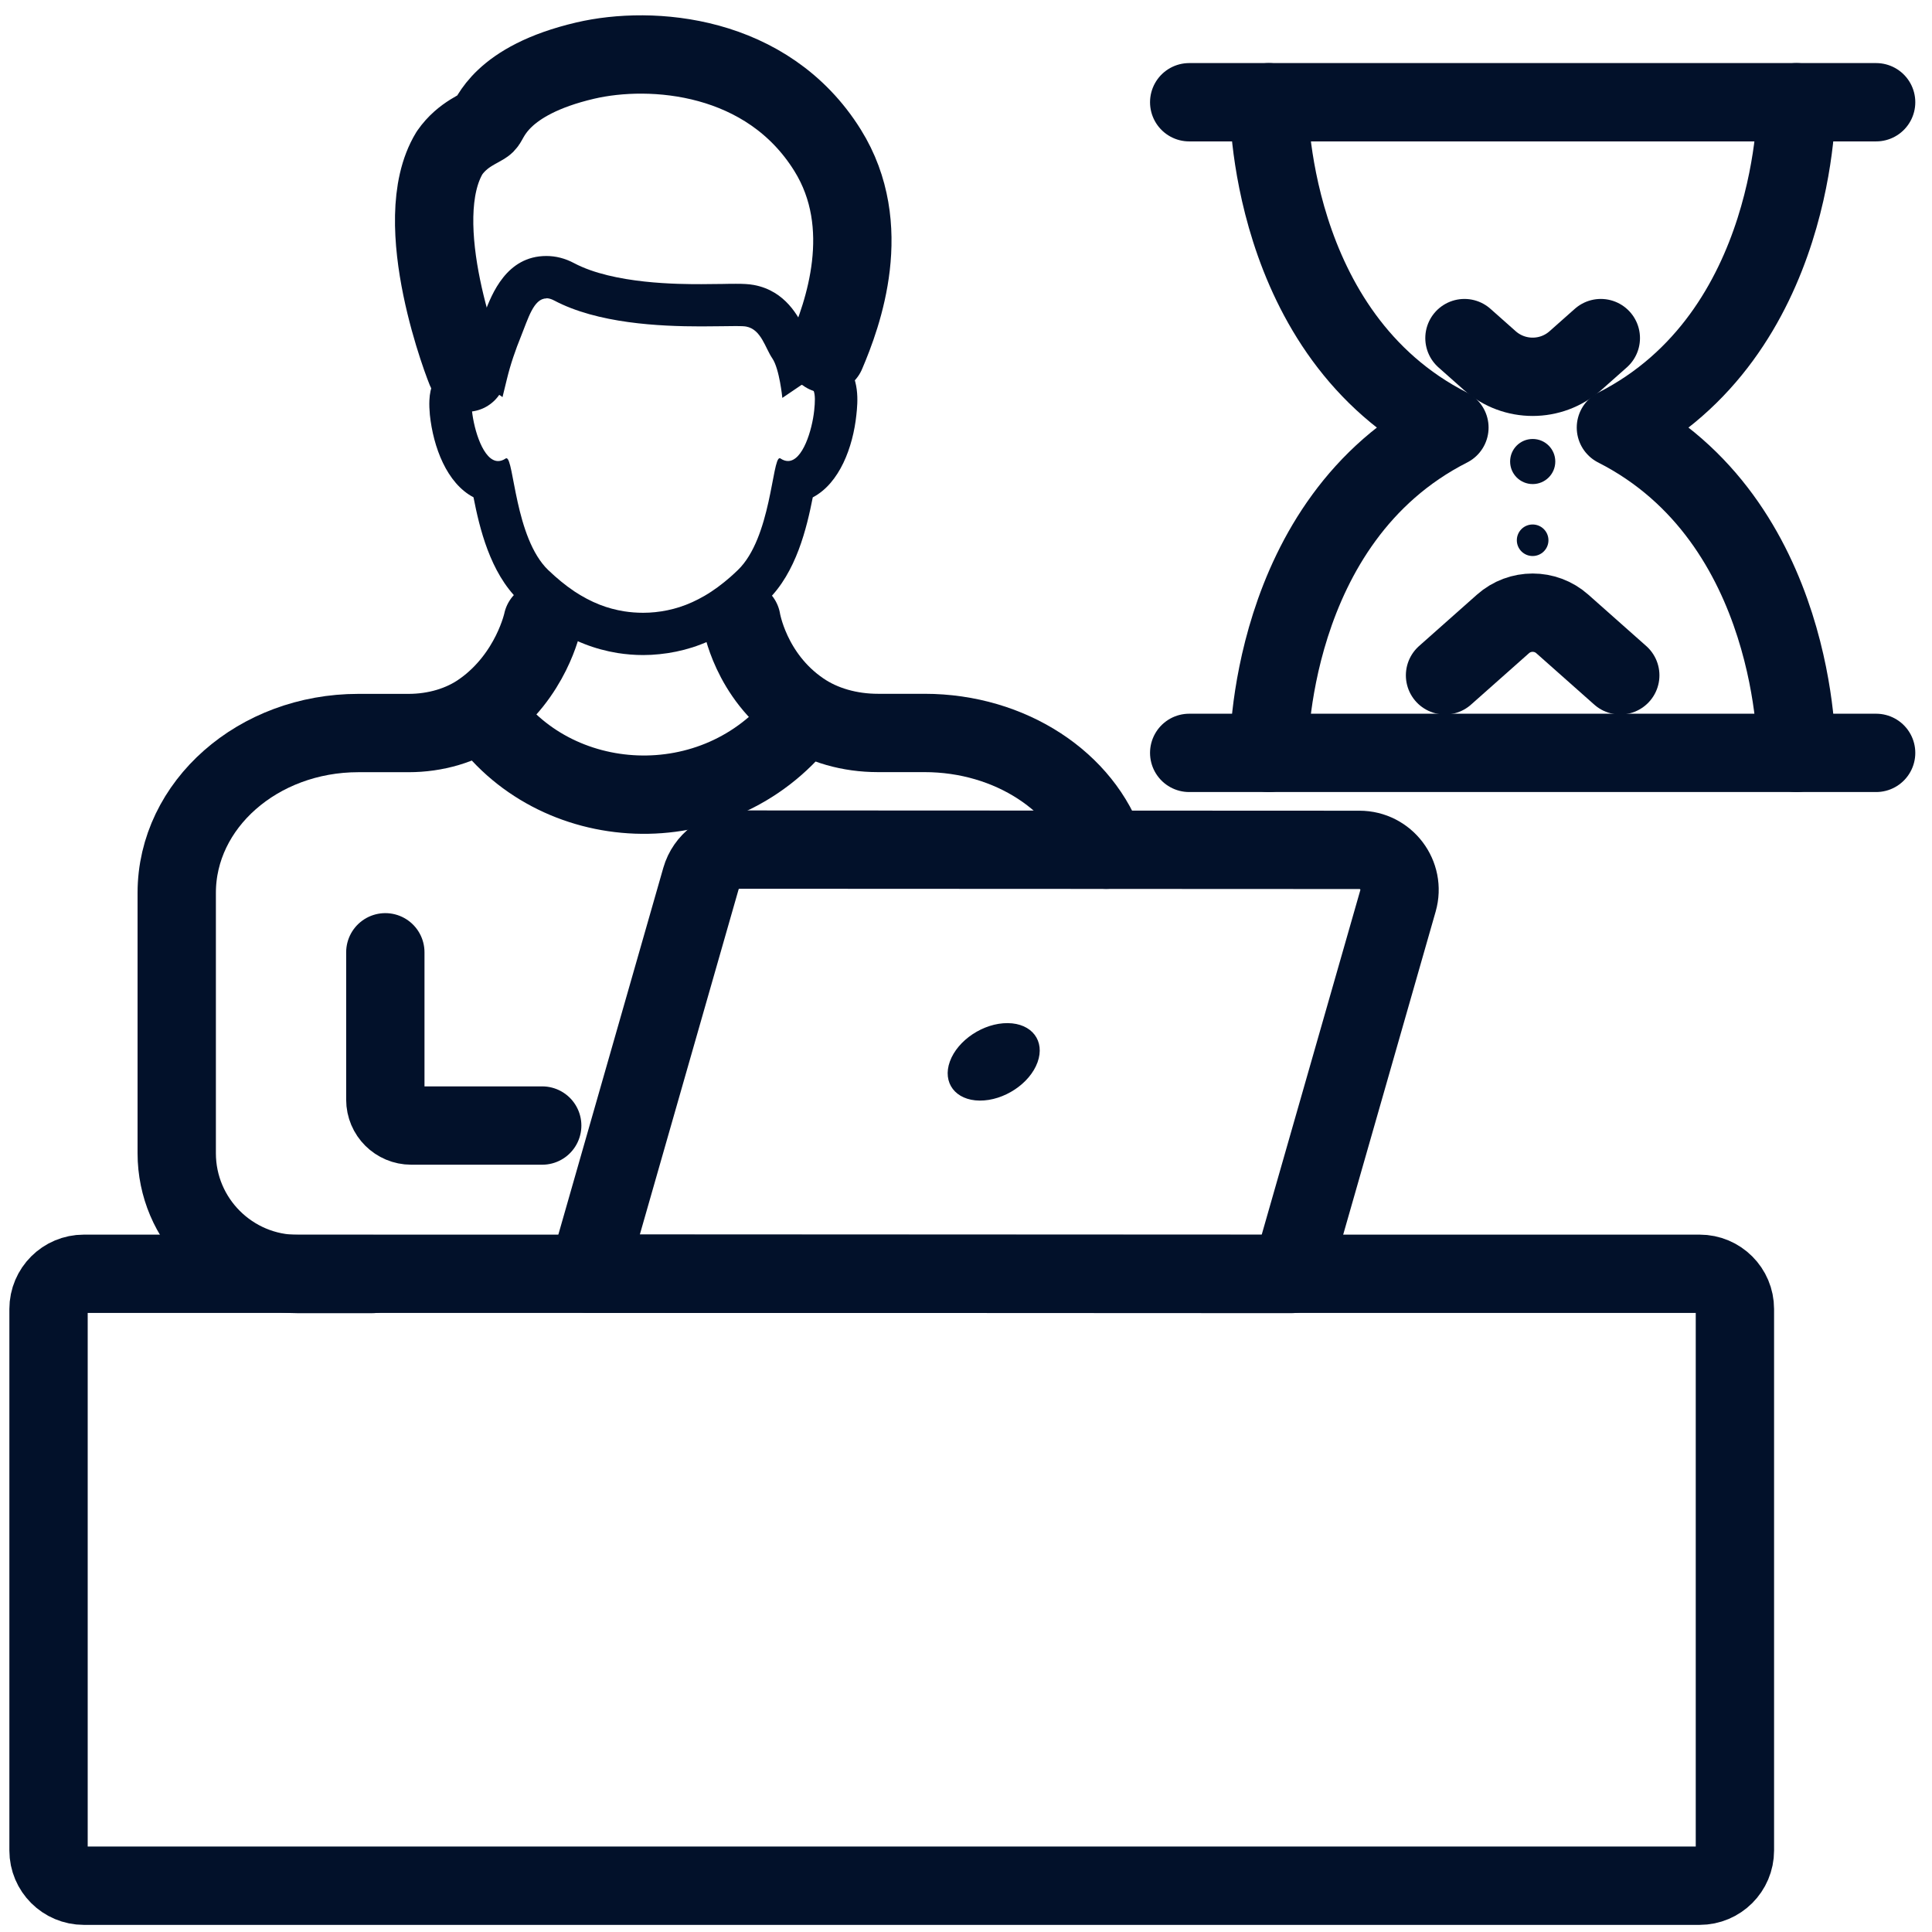 <svg xmlns="http://www.w3.org/2000/svg" width="74" height="74" viewBox="0 0 74 74" fill="none">
<path d="M65.1 48.789H3.211C2.465 48.789 1.859 49.393 1.859 50.138V70.878C1.859 71.623 2.465 72.227 3.211 72.227H65.1C65.846 72.227 66.451 71.623 66.451 70.878V50.138C66.451 49.393 65.846 48.789 65.1 48.789Z" stroke="#02112A" stroke-width="3" stroke-linecap="round" stroke-linejoin="round"/>
<path d="M14.759 36.475V42.121C14.759 42.669 15.205 43.111 15.751 43.111H20.768" stroke="#02112A" stroke-width="3" stroke-linecap="round" stroke-linejoin="round"/>
<path d="M49.456 48.797L22.518 48.784L26.848 33.653C27.037 32.994 27.64 32.541 28.327 32.541L52.07 32.552C53.089 32.552 53.827 33.526 53.546 34.505L49.456 48.795V48.797Z" stroke="#02112A" stroke-width="3" stroke-linecap="round" stroke-linejoin="round"/>
<path d="M20.782 23.812C20.782 23.812 20.355 25.884 18.479 27.221C17.682 27.791 16.673 28.077 15.646 28.077H13.724C9.883 28.077 6.769 30.818 6.769 34.2V44.171C6.769 46.726 8.845 48.798 11.405 48.798H14.248" stroke="#02112A" stroke-width="3" stroke-linecap="round" stroke-linejoin="round"/>
<path d="M28.399 23.755C28.399 23.755 28.732 25.883 30.684 27.218C31.511 27.788 32.56 28.074 33.625 28.074H35.407C38.724 28.074 41.519 29.967 42.37 32.546" stroke="#02112A" stroke-width="3" stroke-linecap="round" stroke-linejoin="round"/>
<path d="M18.477 27.237C21.18 31.257 27.433 31.64 30.682 27.531" stroke="#02112A" stroke-width="3" stroke-linecap="round" stroke-linejoin="round"/>
<path d="M39.74 40.688C39.443 41.508 38.45 42.163 37.523 42.155C36.596 42.147 36.085 41.472 36.383 40.655C36.68 39.838 37.672 39.179 38.599 39.188C39.526 39.196 40.037 39.87 39.74 40.688Z" fill="#02112A"/>
<path d="M20.926 11.423C21.015 11.423 21.112 11.45 21.221 11.507C22.883 12.389 25.246 12.502 26.857 12.502C27.411 12.502 27.876 12.489 28.192 12.489C28.373 12.489 28.506 12.494 28.579 12.508C29.157 12.616 29.306 13.322 29.582 13.727C29.857 14.129 29.965 15.241 29.965 15.241L30.701 14.742C30.725 14.742 30.747 14.742 30.771 14.742C31.204 14.742 31.258 15.044 31.185 15.726C31.106 16.473 30.747 17.658 30.182 17.658C30.09 17.658 29.995 17.628 29.895 17.561C29.884 17.552 29.874 17.55 29.863 17.55C29.573 17.55 29.541 20.601 28.262 21.834C28.168 21.925 28.07 22.014 27.973 22.101C27.665 22.37 27.335 22.619 26.981 22.824C26.678 22.999 26.359 23.147 26.027 23.253C25.724 23.35 25.41 23.415 25.094 23.447C24.943 23.463 24.789 23.471 24.635 23.471C24.391 23.471 24.145 23.452 23.907 23.415C23.586 23.363 23.272 23.28 22.97 23.161C22.632 23.029 22.307 22.853 22.004 22.654C21.648 22.416 21.32 22.141 21.012 21.847C21.01 21.845 21.004 21.839 20.999 21.836C19.72 20.604 19.688 17.552 19.398 17.552C19.388 17.552 19.377 17.555 19.366 17.563C19.266 17.631 19.169 17.66 19.079 17.66C18.515 17.66 18.155 16.473 18.077 15.729C18.063 15.61 18.06 15.502 18.066 15.405C18.079 15.106 18.333 14.903 18.604 14.903C18.696 14.903 18.793 14.928 18.879 14.979C19.034 15.071 19.193 15.16 19.247 15.211L19.415 14.523C19.552 13.956 19.742 13.406 19.961 12.867C20.226 12.214 20.439 11.431 20.926 11.431M20.926 9.805C19.398 9.805 18.836 11.272 18.566 11.976C18.531 12.068 18.496 12.16 18.46 12.249C18.306 12.624 18.177 12.988 18.063 13.344C17.163 13.573 16.487 14.364 16.447 15.327C16.438 15.508 16.447 15.696 16.465 15.891C16.595 17.118 17.109 18.51 18.136 19.047C18.366 20.218 18.769 21.928 19.874 22.994C19.885 23.005 19.896 23.013 19.907 23.023C20.307 23.404 20.699 23.722 21.107 23.994C21.518 24.27 21.945 24.494 22.378 24.663C22.788 24.825 23.218 24.941 23.653 25.012C23.978 25.063 24.308 25.09 24.635 25.09C24.843 25.09 25.051 25.079 25.256 25.057C25.689 25.014 26.116 24.925 26.522 24.796C26.957 24.655 27.387 24.464 27.8 24.221C28.219 23.976 28.638 23.671 29.044 23.317C29.16 23.218 29.273 23.11 29.39 22.999C29.392 22.996 29.395 22.994 29.398 22.991C30.498 21.925 30.901 20.218 31.131 19.05C32.158 18.513 32.672 17.123 32.801 15.893C32.853 15.4 32.95 14.485 32.304 13.77C32.117 13.563 31.733 13.236 31.112 13.144C31.055 13.028 30.993 12.918 30.925 12.815C30.909 12.788 30.863 12.697 30.828 12.627C30.59 12.144 30.095 11.143 28.879 10.916C28.676 10.878 28.457 10.87 28.195 10.87C28.052 10.87 27.879 10.87 27.684 10.876C27.443 10.878 27.165 10.884 26.86 10.884C26.03 10.884 23.505 10.884 21.985 10.077C21.645 9.896 21.288 9.805 20.928 9.805H20.926Z" fill="#02112A"/>
<path d="M31.638 13.552C32.282 12.046 33.514 8.669 31.698 5.756C29.392 2.054 24.953 1.728 22.415 2.321C19.138 3.088 18.781 4.579 18.608 4.747C18.435 4.914 17.735 5.113 17.219 5.855C15.6 8.515 17.814 14.14 17.887 14.272" stroke="#02112A" stroke-width="3" stroke-linecap="round" stroke-linejoin="round"/>
<path d="M68.81 3.916C68.81 3.916 68.905 12.816 61.893 16.377C68.902 19.938 68.81 28.837 68.81 28.837" stroke="#02112A" stroke-width="3" stroke-linecap="round" stroke-linejoin="round"/>
<path d="M48.599 3.916C48.599 3.916 48.504 12.816 55.516 16.377C48.507 19.938 48.599 28.837 48.599 28.837" stroke="#02112A" stroke-width="3" stroke-linecap="round" stroke-linejoin="round"/>
<path d="M45.549 28.837H71.86" stroke="#02112A" stroke-width="3" stroke-linecap="round" stroke-linejoin="round"/>
<path d="M45.549 3.916H71.86" stroke="#02112A" stroke-width="3" stroke-linecap="round" stroke-linejoin="round"/>
<path d="M55.348 25.867L57.567 23.898C58.216 23.323 59.192 23.323 59.84 23.898L62.06 25.867" stroke="#02112A" stroke-width="3" stroke-linecap="round" stroke-linejoin="round"/>
<path d="M61.315 12.95L60.344 13.811C59.409 14.639 58 14.639 57.062 13.811L56.092 12.95" stroke="#02112A" stroke-width="3" stroke-linecap="round" stroke-linejoin="round"/>
<path d="M59.571 17.678C59.571 18.155 59.184 18.541 58.706 18.541C58.227 18.541 57.841 18.155 57.841 17.678C57.841 17.2 58.227 16.814 58.706 16.814C59.184 16.814 59.571 17.2 59.571 17.678Z" fill="#02112A"/>
<path d="M58.703 21.297C59.038 21.297 59.309 21.027 59.309 20.693C59.309 20.359 59.038 20.089 58.703 20.089C58.369 20.089 58.098 20.359 58.098 20.693C58.098 21.027 58.369 21.297 58.703 21.297Z" fill="#02112A"/>
</svg>